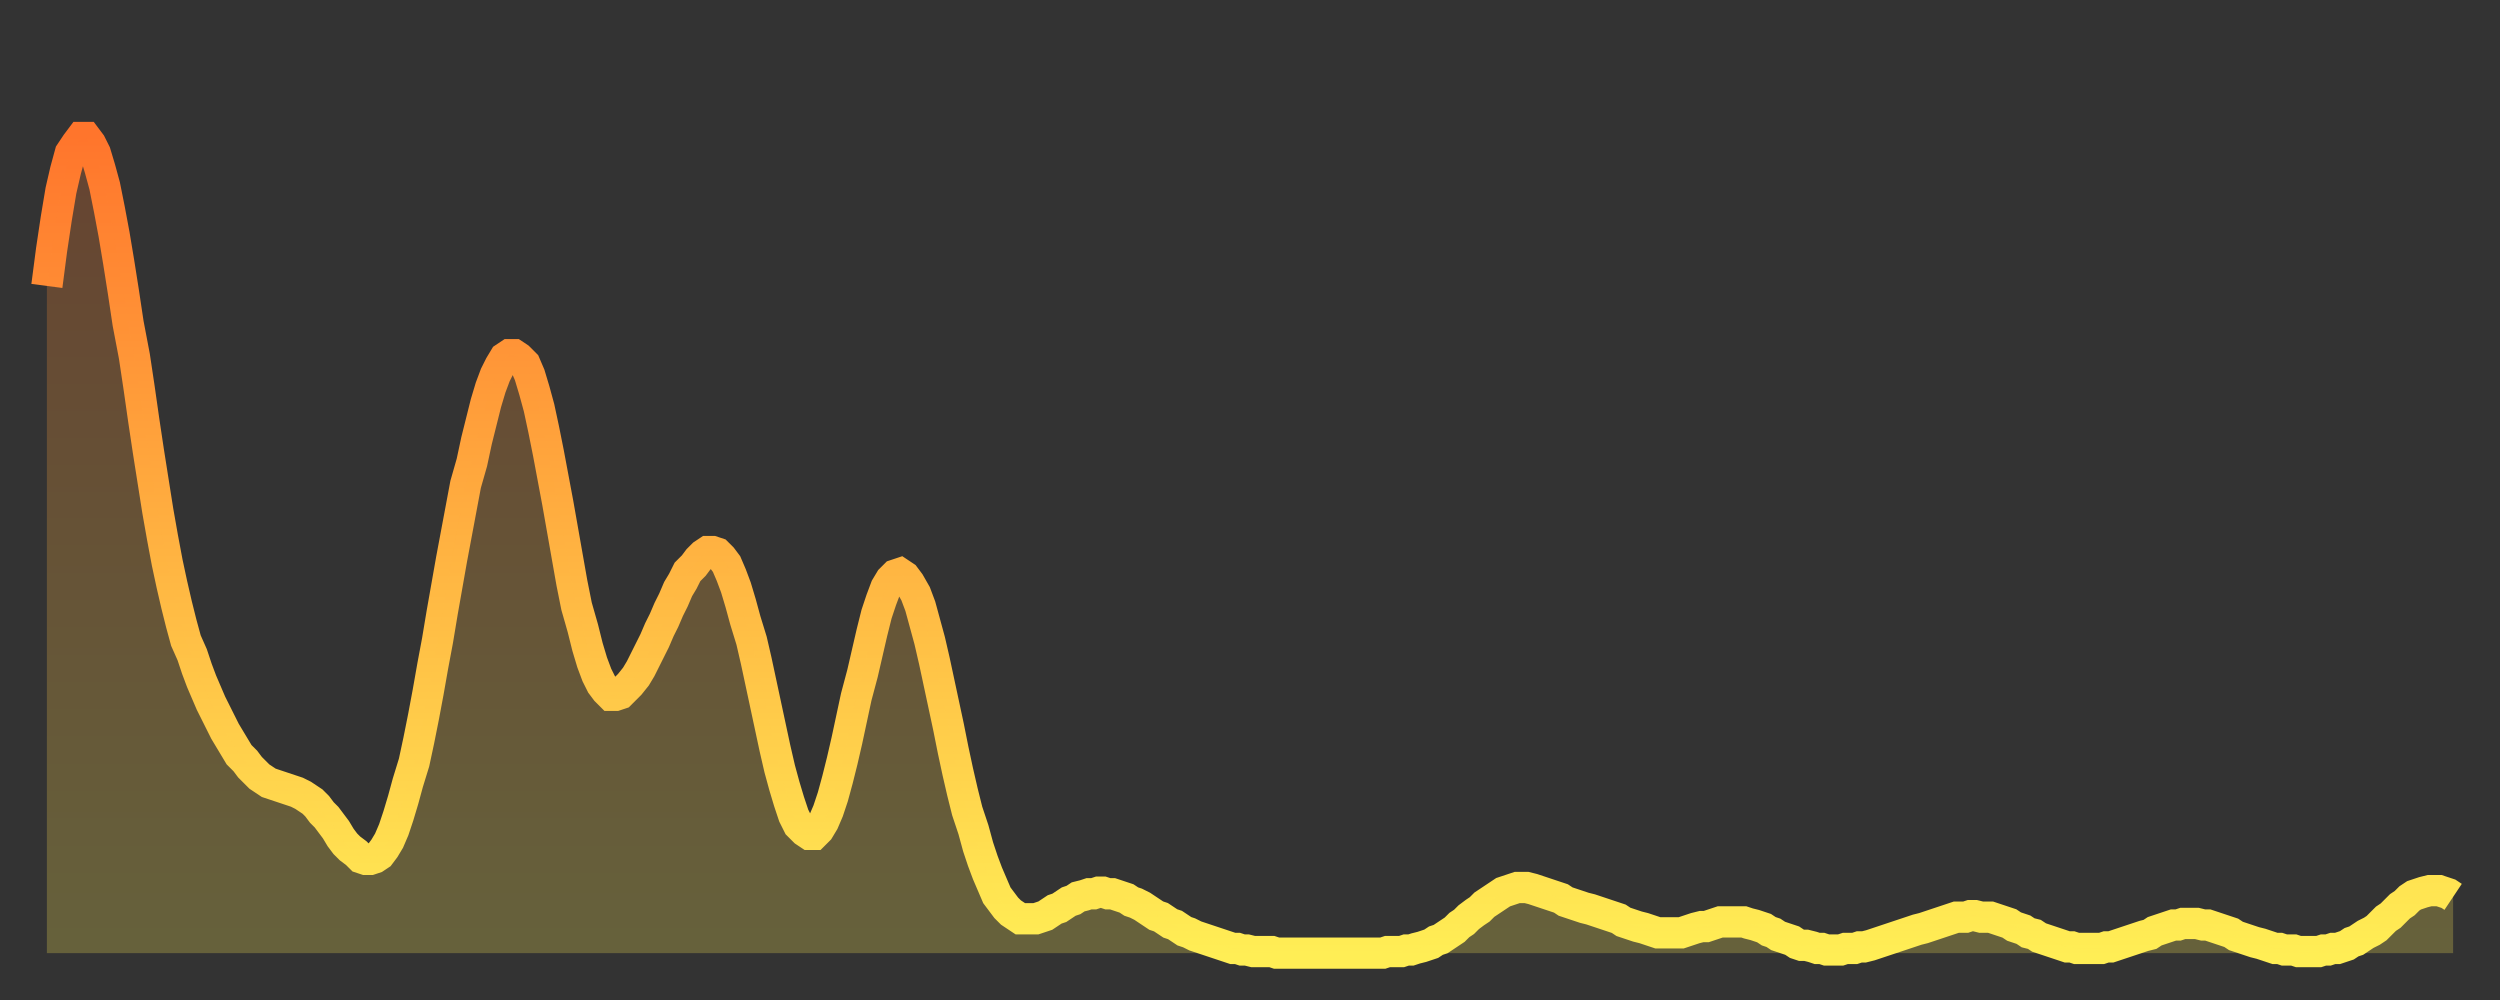 <?xml version="1.0" encoding="utf-8" ?>
<svg baseProfile="full" height="64" version="1.1" width="160" xmlns="http://www.w3.org/2000/svg" xmlns:ev="http://www.w3.org/2001/xml-events" xmlns:xlink="http://www.w3.org/1999/xlink"><rect width="100%" height="100%" fill="#333333" stroke="none"/><defs><linearGradient id="id37364" x1="0" x2="0" y1="0" y2="1"><stop offset="0%" stop-color="#ff752c" /><stop offset="50%" stop-color="#ffb241" /><stop offset="100%" stop-color="#ffee55" /></linearGradient></defs><g transform="translate(3,3)"><g><path d="M 0.0 15.3 0.3 13.0 0.6 11.0 0.9 9.2 1.2 7.9 1.5 6.8 1.9 6.2 2.2 5.8 2.5 5.8 2.8 6.2 3.1 6.8 3.4 7.8 3.7 8.9 4.0 10.4 4.3 12.0 4.6 13.8 4.9 15.7 5.2 17.7 5.6 19.8 5.9 21.8 6.2 23.9 6.5 25.9 6.8 27.8 7.1 29.7 7.4 31.4 7.7 33.0 8.0 34.4 8.3 35.7 8.6 36.9 8.9 38.0 9.3 38.9 9.6 39.8 9.9 40.6 10.2 41.3 10.5 42.0 10.8 42.6 11.1 43.2 11.4 43.8 11.7 44.3 12.0 44.8 12.3 45.3 12.7 45.7 13.0 46.1 13.3 46.4 13.6 46.7 13.9 46.9 14.2 47.1 14.5 47.2 14.8 47.3 15.1 47.4 15.4 47.5 15.7 47.6 16.0 47.7 16.4 47.9 16.7 48.1 17.0 48.3 17.3 48.6 17.6 49.0 17.9 49.3 18.2 49.7 18.5 50.1 18.8 50.6 19.1 51.0 19.4 51.3 19.8 51.6 20.1 51.9 20.4 52.0 20.7 52.0 21.0 51.9 21.3 51.7 21.6 51.3 21.9 50.8 22.2 50.1 22.5 49.2 22.8 48.2 23.1 47.1 23.5 45.8 23.8 44.4 24.1 42.9 24.4 41.3 24.7 39.6 25.0 38.0 25.3 36.2 25.6 34.5 25.9 32.8 26.2 31.2 26.5 29.6 26.8 28.0 27.2 26.6 27.5 25.2 27.8 24.0 28.1 22.8 28.4 21.8 28.7 21.0 29.0 20.4 29.3 19.9 29.6 19.7 29.9 19.7 30.2 19.9 30.6 20.3 30.9 21.0 31.2 22.0 31.5 23.1 31.8 24.5 32.1 26.0 32.4 27.6 32.7 29.2 33.0 30.9 33.3 32.6 33.6 34.3 33.9 35.8 34.3 37.2 34.6 38.4 34.9 39.4 35.2 40.2 35.5 40.8 35.8 41.2 36.1 41.5 36.4 41.5 36.7 41.4 37.0 41.1 37.3 40.8 37.7 40.3 38.0 39.8 38.3 39.2 38.6 38.6 38.9 38.0 39.2 37.3 39.5 36.7 39.8 36.0 40.1 35.4 40.4 34.7 40.7 34.2 41.0 33.6 41.4 33.2 41.7 32.8 42.0 32.5 42.3 32.3 42.6 32.3 42.9 32.4 43.2 32.7 43.5 33.1 43.8 33.8 44.1 34.6 44.4 35.6 44.7 36.7 45.1 38.0 45.4 39.3 45.7 40.7 46.0 42.1 46.3 43.5 46.6 44.9 46.9 46.2 47.2 47.3 47.5 48.3 47.8 49.2 48.1 49.8 48.5 50.2 48.8 50.4 49.1 50.4 49.4 50.1 49.7 49.6 50.0 48.9 50.3 48.0 50.6 46.9 50.9 45.7 51.2 44.4 51.5 43.0 51.8 41.6 52.2 40.1 52.5 38.8 52.8 37.5 53.1 36.3 53.4 35.4 53.7 34.6 54.0 34.1 54.3 33.8 54.6 33.7 54.9 33.9 55.2 34.3 55.6 35.0 55.9 35.8 56.2 36.9 56.5 38.0 56.8 39.3 57.1 40.7 57.4 42.1 57.7 43.5 58.0 45.0 58.3 46.4 58.6 47.7 58.9 48.9 59.3 50.1 59.6 51.2 59.9 52.1 60.2 52.9 60.5 53.6 60.8 54.3 61.1 54.7 61.4 55.1 61.7 55.4 62.0 55.6 62.3 55.8 62.6 55.8 63.0 55.8 63.3 55.8 63.6 55.7 63.9 55.6 64.2 55.4 64.5 55.2 64.8 55.1 65.1 54.9 65.4 54.7 65.7 54.6 66.0 54.4 66.4 54.3 66.7 54.2 67.0 54.2 67.3 54.1 67.6 54.1 67.9 54.2 68.2 54.2 68.5 54.3 68.8 54.4 69.1 54.5 69.4 54.7 69.7 54.8 70.1 55.0 70.4 55.2 70.7 55.4 71.0 55.6 71.3 55.7 71.6 55.9 71.9 56.1 72.2 56.2 72.5 56.4 72.8 56.6 73.1 56.7 73.5 56.9 73.8 57.0 74.1 57.1 74.4 57.2 74.7 57.3 75.0 57.4 75.3 57.5 75.6 57.6 75.9 57.7 76.2 57.7 76.5 57.8 76.8 57.8 77.2 57.9 77.5 57.9 77.8 57.9 78.1 57.9 78.4 57.9 78.7 58.0 79.0 58.0 79.3 58.0 79.6 58.0 79.9 58.0 80.2 58.0 80.5 58.0 80.9 58.0 81.2 58.0 81.5 58.0 81.8 58.0 82.1 58.0 82.4 58.0 82.7 58.0 83.0 58.0 83.3 58.0 83.6 58.0 83.9 58.0 84.3 58.0 84.6 58.0 84.9 58.0 85.2 58.0 85.5 58.0 85.8 57.9 86.1 57.9 86.4 57.9 86.7 57.9 87.0 57.8 87.3 57.8 87.6 57.7 88.0 57.6 88.3 57.5 88.6 57.4 88.9 57.2 89.2 57.1 89.5 56.9 89.8 56.7 90.1 56.5 90.4 56.2 90.7 56.0 91.0 55.7 91.4 55.4 91.7 55.2 92.0 54.9 92.3 54.7 92.6 54.5 92.9 54.3 93.2 54.1 93.5 54.0 93.8 53.9 94.1 53.8 94.4 53.8 94.7 53.8 95.1 53.9 95.4 54.0 95.7 54.1 96.0 54.2 96.3 54.3 96.6 54.4 96.9 54.5 97.2 54.7 97.5 54.8 97.8 54.9 98.1 55.0 98.4 55.1 98.8 55.2 99.1 55.3 99.4 55.4 99.7 55.5 100.0 55.6 100.3 55.7 100.6 55.8 100.9 56.0 101.2 56.1 101.5 56.2 101.8 56.3 102.2 56.4 102.5 56.5 102.8 56.6 103.1 56.7 103.4 56.7 103.7 56.7 104.0 56.7 104.3 56.7 104.6 56.7 104.9 56.6 105.2 56.5 105.5 56.4 105.9 56.3 106.2 56.3 106.5 56.2 106.8 56.1 107.1 56.0 107.4 56.0 107.7 56.0 108.0 56.0 108.3 56.0 108.6 56.0 108.9 56.1 109.3 56.2 109.6 56.3 109.9 56.4 110.2 56.6 110.5 56.7 110.8 56.9 111.1 57.0 111.4 57.1 111.7 57.2 112.0 57.4 112.3 57.5 112.6 57.5 113.0 57.6 113.3 57.7 113.6 57.7 113.9 57.8 114.2 57.8 114.5 57.8 114.8 57.8 115.1 57.7 115.4 57.7 115.7 57.7 116.0 57.6 116.3 57.6 116.7 57.5 117.0 57.4 117.3 57.3 117.6 57.2 117.9 57.1 118.2 57.0 118.5 56.9 118.8 56.8 119.1 56.7 119.4 56.6 119.7 56.5 120.1 56.4 120.4 56.3 120.7 56.2 121.0 56.1 121.3 56.0 121.6 55.9 121.9 55.8 122.2 55.7 122.5 55.7 122.8 55.7 123.1 55.6 123.4 55.6 123.8 55.7 124.1 55.7 124.4 55.7 124.7 55.8 125.0 55.9 125.3 56.0 125.6 56.1 125.9 56.3 126.2 56.4 126.5 56.5 126.8 56.7 127.2 56.8 127.5 57.0 127.8 57.1 128.1 57.2 128.4 57.3 128.7 57.4 129.0 57.5 129.3 57.6 129.6 57.6 129.9 57.7 130.2 57.7 130.5 57.7 130.9 57.7 131.2 57.7 131.5 57.7 131.8 57.6 132.1 57.6 132.4 57.5 132.7 57.4 133.0 57.3 133.3 57.2 133.6 57.1 133.9 57.0 134.2 56.9 134.6 56.8 134.9 56.6 135.2 56.5 135.5 56.4 135.8 56.3 136.1 56.2 136.4 56.2 136.7 56.1 137.0 56.1 137.3 56.1 137.6 56.1 138.0 56.2 138.3 56.2 138.6 56.3 138.9 56.4 139.2 56.5 139.5 56.6 139.8 56.7 140.1 56.9 140.4 57.0 140.7 57.1 141.0 57.2 141.3 57.3 141.7 57.4 142.0 57.5 142.3 57.6 142.6 57.7 142.9 57.7 143.2 57.8 143.5 57.8 143.8 57.8 144.1 57.9 144.4 57.9 144.7 57.9 145.1 57.9 145.4 57.9 145.7 57.8 146.0 57.8 146.3 57.7 146.6 57.7 146.9 57.6 147.2 57.5 147.5 57.3 147.8 57.2 148.1 57.0 148.4 56.8 148.8 56.6 149.1 56.4 149.4 56.1 149.7 55.8 150.0 55.6 150.3 55.3 150.6 55.0 150.9 54.8 151.2 54.5 151.5 54.3 151.8 54.2 152.1 54.1 152.5 54.0 152.8 54.0 153.1 54.0 153.4 54.1 153.7 54.2 154.0 54.4" fill="none" id="graph-curve" opacity="1" stroke="url(#id37364)" stroke-width="2" /><path d="M 0 58 L 0.0 15.3 0.3 13.0 0.6 11.0 0.9 9.2 1.2 7.9 1.5 6.8 1.9 6.2 2.2 5.8 2.5 5.8 2.8 6.2 3.1 6.8 3.4 7.8 3.7 8.9 4.0 10.4 4.3 12.0 4.6 13.8 4.9 15.7 5.2 17.7 5.6 19.8 5.9 21.8 6.2 23.9 6.5 25.9 6.8 27.8 7.1 29.7 7.4 31.4 7.7 33.0 8.0 34.4 8.3 35.7 8.6 36.9 8.9 38.0 9.3 38.9 9.6 39.8 9.9 40.6 10.2 41.3 10.5 42.0 10.8 42.6 11.1 43.2 11.4 43.8 11.7 44.3 12.0 44.8 12.3 45.3 12.7 45.7 13.0 46.1 13.3 46.4 13.6 46.7 13.9 46.9 14.2 47.1 14.5 47.2 14.8 47.3 15.1 47.4 15.4 47.5 15.7 47.6 16.0 47.7 16.4 47.9 16.7 48.1 17.0 48.3 17.3 48.6 17.6 49.0 17.9 49.3 18.2 49.7 18.5 50.1 18.8 50.6 19.1 51.0 19.4 51.3 19.8 51.6 20.1 51.9 20.4 52.0 20.7 52.0 21.0 51.9 21.3 51.7 21.6 51.3 21.9 50.8 22.2 50.1 22.5 49.2 22.8 48.2 23.1 47.1 23.5 45.8 23.8 44.4 24.1 42.9 24.4 41.3 24.7 39.6 25.0 38.0 25.3 36.2 25.6 34.5 25.9 32.8 26.2 31.2 26.5 29.6 26.8 28.0 27.2 26.6 27.5 25.2 27.8 24.0 28.1 22.8 28.4 21.8 28.7 21.0 29.0 20.4 29.3 19.9 29.6 19.7 29.9 19.7 30.2 19.9 30.6 20.3 30.9 21.0 31.2 22.0 31.5 23.1 31.8 24.5 32.1 26.0 32.4 27.6 32.7 29.2 33.0 30.9 33.3 32.6 33.6 34.3 33.9 35.8 34.3 37.2 34.6 38.4 34.9 39.4 35.2 40.2 35.5 40.8 35.8 41.2 36.1 41.5 36.4 41.5 36.7 41.4 37.0 41.1 37.3 40.8 37.7 40.3 38.0 39.8 38.3 39.2 38.6 38.6 38.9 38.0 39.2 37.3 39.5 36.7 39.8 36.0 40.1 35.4 40.4 34.7 40.7 34.2 41.0 33.6 41.4 33.2 41.7 32.8 42.0 32.5 42.3 32.3 42.6 32.3 42.9 32.4 43.2 32.7 43.5 33.1 43.8 33.8 44.1 34.6 44.4 35.6 44.7 36.7 45.1 38.0 45.4 39.3 45.7 40.7 46.0 42.1 46.3 43.5 46.6 44.9 46.9 46.2 47.2 47.3 47.5 48.3 47.8 49.2 48.1 49.8 48.5 50.2 48.8 50.4 49.1 50.4 49.4 50.1 49.7 49.6 50.0 48.9 50.3 48.0 50.6 46.9 50.9 45.7 51.2 44.4 51.5 43.0 51.8 41.6 52.2 40.1 52.5 38.8 52.8 37.5 53.1 36.3 53.4 35.4 53.7 34.6 54.0 34.1 54.3 33.8 54.6 33.7 54.9 33.9 55.2 34.3 55.6 35.0 55.9 35.8 56.2 36.9 56.5 38.0 56.8 39.3 57.1 40.7 57.4 42.1 57.7 43.5 58.0 45.0 58.3 46.4 58.6 47.7 58.9 48.9 59.3 50.1 59.6 51.2 59.9 52.1 60.2 52.9 60.5 53.6 60.8 54.3 61.1 54.7 61.4 55.1 61.7 55.4 62.0 55.6 62.3 55.8 62.6 55.8 63.0 55.8 63.3 55.8 63.6 55.7 63.9 55.6 64.2 55.4 64.5 55.2 64.8 55.1 65.1 54.9 65.4 54.7 65.7 54.6 66.0 54.4 66.4 54.3 66.7 54.2 67.0 54.2 67.3 54.1 67.6 54.1 67.9 54.2 68.2 54.2 68.5 54.3 68.8 54.4 69.1 54.5 69.4 54.7 69.7 54.8 70.1 55.0 70.4 55.2 70.7 55.4 71.0 55.6 71.3 55.7 71.6 55.9 71.9 56.1 72.2 56.2 72.5 56.4 72.8 56.6 73.1 56.7 73.5 56.9 73.8 57.0 74.1 57.1 74.4 57.2 74.7 57.3 75.0 57.4 75.3 57.5 75.6 57.6 75.9 57.7 76.2 57.7 76.5 57.8 76.8 57.8 77.2 57.9 77.5 57.9 77.8 57.9 78.1 57.9 78.4 57.9 78.7 58.0 79.0 58.0 79.3 58.0 79.6 58.0 79.9 58.0 80.2 58.0 80.5 58.0 80.9 58.0 81.2 58.0 81.5 58.0 81.8 58.0 82.1 58.0 82.4 58.0 82.7 58.0 83.0 58.0 83.3 58.0 83.6 58.0 83.9 58.0 84.3 58.0 84.6 58.0 84.9 58.0 85.2 58.0 85.5 58.0 85.8 57.9 86.1 57.9 86.4 57.9 86.7 57.9 87.0 57.8 87.3 57.8 87.6 57.7 88.0 57.6 88.3 57.5 88.6 57.4 88.9 57.2 89.2 57.1 89.5 56.9 89.8 56.7 90.1 56.5 90.4 56.2 90.7 56.0 91.0 55.7 91.4 55.4 91.7 55.2 92.0 54.9 92.3 54.7 92.6 54.5 92.9 54.3 93.2 54.1 93.5 54.0 93.8 53.9 94.1 53.8 94.4 53.8 94.7 53.8 95.1 53.9 95.4 54.0 95.7 54.1 96.0 54.2 96.3 54.3 96.6 54.4 96.9 54.5 97.2 54.7 97.5 54.8 97.8 54.9 98.1 55.0 98.4 55.1 98.8 55.2 99.1 55.3 99.4 55.4 99.7 55.5 100.0 55.6 100.3 55.7 100.6 55.8 100.9 56.0 101.2 56.1 101.5 56.2 101.8 56.3 102.2 56.4 102.5 56.5 102.8 56.6 103.1 56.7 103.4 56.7 103.7 56.7 104.0 56.7 104.3 56.7 104.6 56.7 104.9 56.6 105.2 56.5 105.5 56.4 105.9 56.3 106.2 56.3 106.5 56.2 106.8 56.1 107.1 56.0 107.4 56.0 107.7 56.0 108.0 56.0 108.3 56.0 108.6 56.0 108.9 56.1 109.3 56.2 109.6 56.3 109.9 56.4 110.2 56.6 110.5 56.7 110.8 56.9 111.1 57.0 111.4 57.1 111.7 57.2 112.0 57.4 112.3 57.5 112.6 57.5 113.0 57.6 113.3 57.7 113.6 57.7 113.9 57.8 114.2 57.8 114.5 57.8 114.8 57.8 115.1 57.7 115.4 57.7 115.7 57.7 116.0 57.6 116.3 57.6 116.7 57.5 117.0 57.4 117.3 57.3 117.6 57.2 117.9 57.1 118.2 57.0 118.5 56.9 118.8 56.8 119.1 56.7 119.4 56.6 119.7 56.5 120.1 56.4 120.4 56.3 120.7 56.2 121.0 56.1 121.3 56.0 121.6 55.9 121.9 55.8 122.2 55.7 122.5 55.7 122.8 55.7 123.1 55.6 123.4 55.6 123.8 55.7 124.1 55.7 124.4 55.7 124.7 55.8 125.0 55.9 125.3 56.0 125.6 56.1 125.9 56.3 126.2 56.4 126.5 56.5 126.8 56.7 127.2 56.8 127.5 57.0 127.8 57.1 128.1 57.2 128.4 57.3 128.7 57.4 129.0 57.5 129.3 57.6 129.6 57.6 129.9 57.7 130.2 57.7 130.5 57.7 130.9 57.7 131.2 57.7 131.5 57.7 131.8 57.6 132.1 57.6 132.4 57.5 132.7 57.4 133.0 57.3 133.3 57.2 133.6 57.1 133.9 57.0 134.2 56.9 134.6 56.8 134.9 56.6 135.2 56.5 135.5 56.4 135.8 56.3 136.1 56.2 136.4 56.2 136.7 56.1 137.0 56.1 137.3 56.1 137.6 56.1 138.0 56.2 138.3 56.2 138.6 56.3 138.9 56.4 139.2 56.5 139.5 56.6 139.8 56.7 140.1 56.9 140.4 57.0 140.7 57.1 141.0 57.2 141.3 57.3 141.7 57.4 142.0 57.5 142.3 57.6 142.6 57.7 142.9 57.7 143.2 57.8 143.5 57.8 143.8 57.8 144.1 57.9 144.4 57.9 144.7 57.9 145.1 57.9 145.4 57.9 145.7 57.8 146.0 57.8 146.3 57.7 146.6 57.7 146.9 57.6 147.2 57.5 147.5 57.3 147.8 57.2 148.1 57.0 148.4 56.8 148.8 56.6 149.1 56.4 149.4 56.1 149.7 55.8 150.0 55.6 150.3 55.3 150.6 55.0 150.9 54.8 151.2 54.5 151.5 54.3 151.8 54.2 152.1 54.1 152.5 54.0 152.8 54.0 153.1 54.0 153.4 54.1 153.7 54.2 154.0 54.4 154 58" fill="url(#id37364)" fill-opacity=".25" id="graph-shadow" /></g></g></svg>